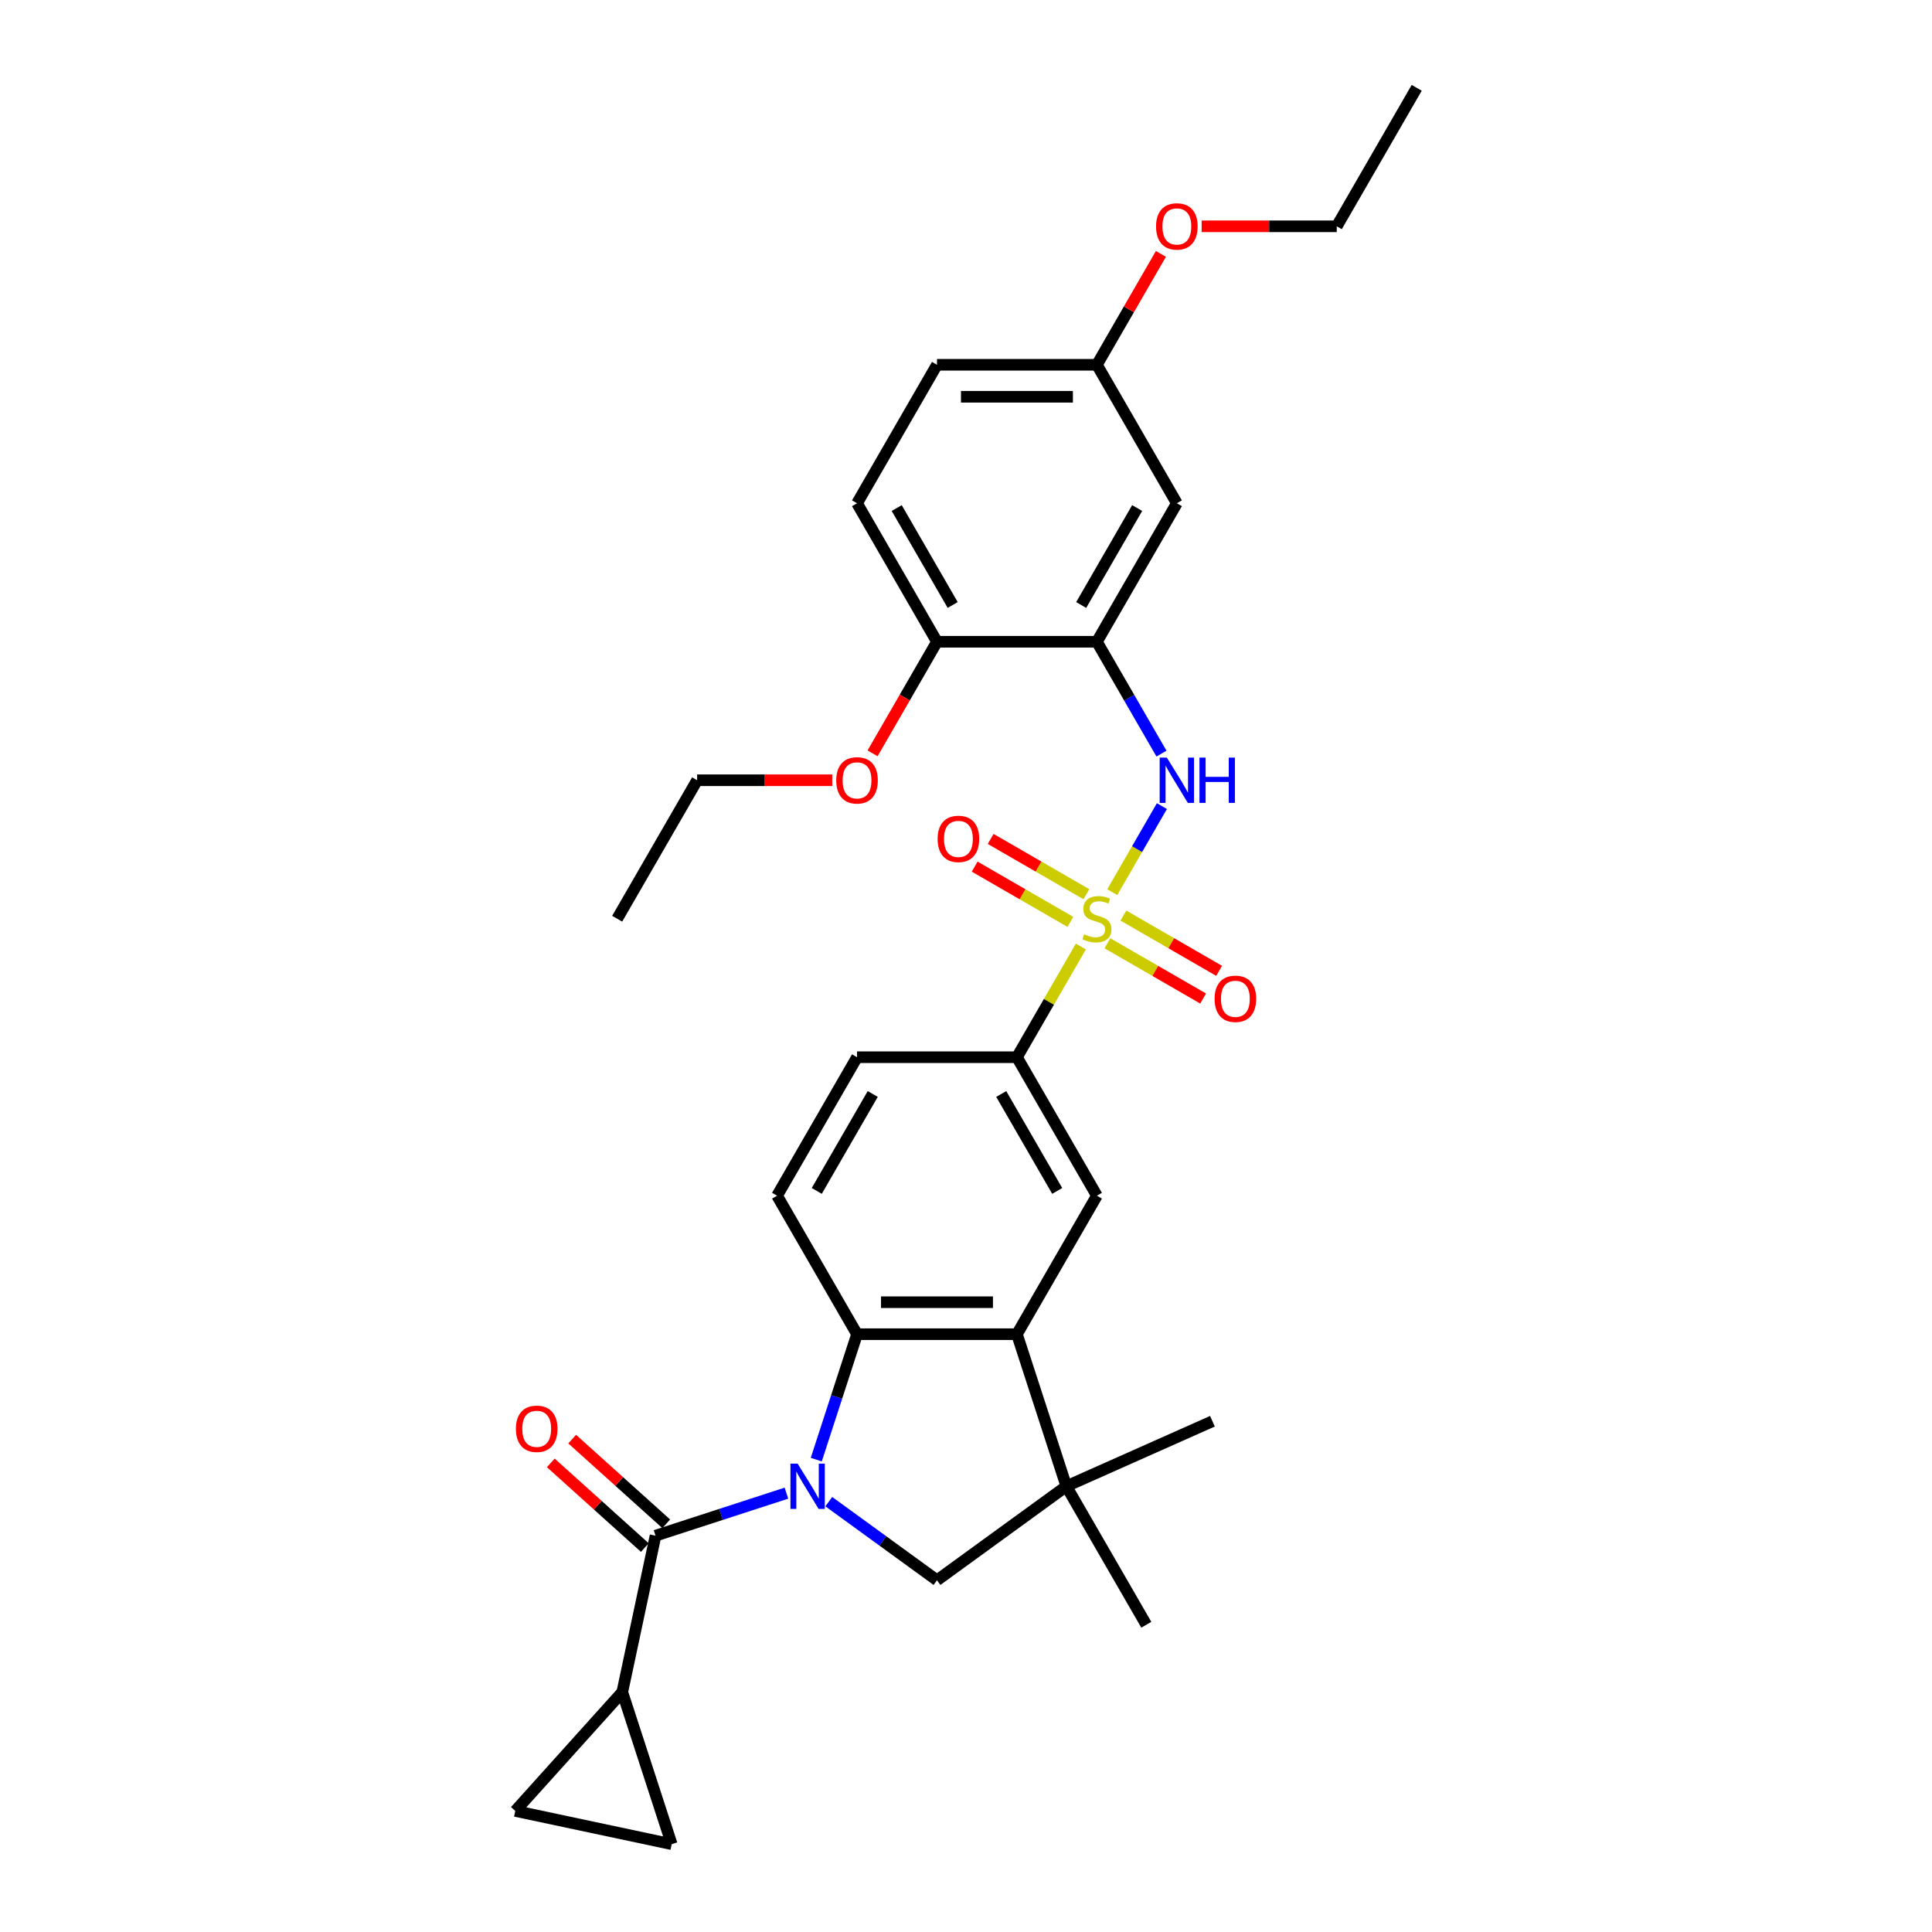 <?xml version='1.0' encoding='iso-8859-1'?>
<svg version='1.1' baseProfile='full'
              xmlns='http://www.w3.org/2000/svg'
                      xmlns:rdkit='http://www.rdkit.org/xml'
                      xmlns:xlink='http://www.w3.org/1999/xlink'
                  xml:space='preserve'
width='1000px' height='1000px' viewBox='0 0 1000 1000'>
<!-- END OF HEADER -->
<rect style='opacity:1.0;fill:#FFFFFF;stroke:none' width='1000' height='1000' x='0' y='0'> </rect>
<path class='bond-1' d='M 407.062,772.851 L 373.183,783.86' style='fill:none;fill-rule:evenodd;stroke:#0000FF;stroke-width:6px;stroke-linecap:butt;stroke-linejoin:miter;stroke-opacity:1' />
<path class='bond-1' d='M 373.183,783.86 L 339.303,794.868' style='fill:none;fill-rule:evenodd;stroke:#000000;stroke-width:6px;stroke-linecap:butt;stroke-linejoin:miter;stroke-opacity:1' />
<path class='bond-2' d='M 422.501,755.501 L 433.05,723.037' style='fill:none;fill-rule:evenodd;stroke:#0000FF;stroke-width:6px;stroke-linecap:butt;stroke-linejoin:miter;stroke-opacity:1' />
<path class='bond-2' d='M 433.05,723.037 L 443.598,690.573' style='fill:none;fill-rule:evenodd;stroke:#000000;stroke-width:6px;stroke-linecap:butt;stroke-linejoin:miter;stroke-opacity:1' />
<path class='bond-5' d='M 428.98,777.253 L 456.981,797.597' style='fill:none;fill-rule:evenodd;stroke:#0000FF;stroke-width:6px;stroke-linecap:butt;stroke-linejoin:miter;stroke-opacity:1' />
<path class='bond-5' d='M 456.981,797.597 L 484.982,817.941' style='fill:none;fill-rule:evenodd;stroke:#000000;stroke-width:6px;stroke-linecap:butt;stroke-linejoin:miter;stroke-opacity:1' />
<path class='bond-0' d='M 559.446,489.919 L 542.906,518.566' style='fill:none;fill-rule:evenodd;stroke:#CCCC00;stroke-width:6px;stroke-linecap:butt;stroke-linejoin:miter;stroke-opacity:1' />
<path class='bond-0' d='M 542.906,518.566 L 526.367,547.213' style='fill:none;fill-rule:evenodd;stroke:#000000;stroke-width:6px;stroke-linecap:butt;stroke-linejoin:miter;stroke-opacity:1' />
<path class='bond-4' d='M 575.693,461.777 L 588.548,439.512' style='fill:none;fill-rule:evenodd;stroke:#CCCC00;stroke-width:6px;stroke-linecap:butt;stroke-linejoin:miter;stroke-opacity:1' />
<path class='bond-4' d='M 588.548,439.512 L 601.403,417.246' style='fill:none;fill-rule:evenodd;stroke:#0000FF;stroke-width:6px;stroke-linecap:butt;stroke-linejoin:miter;stroke-opacity:1' />
<path class='bond-15' d='M 573.197,488.235 L 597.969,502.537' style='fill:none;fill-rule:evenodd;stroke:#CCCC00;stroke-width:6px;stroke-linecap:butt;stroke-linejoin:miter;stroke-opacity:1' />
<path class='bond-15' d='M 597.969,502.537 L 622.74,516.839' style='fill:none;fill-rule:evenodd;stroke:#FF0000;stroke-width:6px;stroke-linecap:butt;stroke-linejoin:miter;stroke-opacity:1' />
<path class='bond-15' d='M 581.474,473.899 L 606.245,488.201' style='fill:none;fill-rule:evenodd;stroke:#CCCC00;stroke-width:6px;stroke-linecap:butt;stroke-linejoin:miter;stroke-opacity:1' />
<path class='bond-15' d='M 606.245,488.201 L 631.017,502.503' style='fill:none;fill-rule:evenodd;stroke:#FF0000;stroke-width:6px;stroke-linecap:butt;stroke-linejoin:miter;stroke-opacity:1' />
<path class='bond-16' d='M 562.305,462.832 L 537.533,448.53' style='fill:none;fill-rule:evenodd;stroke:#CCCC00;stroke-width:6px;stroke-linecap:butt;stroke-linejoin:miter;stroke-opacity:1' />
<path class='bond-16' d='M 537.533,448.53 L 512.762,434.228' style='fill:none;fill-rule:evenodd;stroke:#FF0000;stroke-width:6px;stroke-linecap:butt;stroke-linejoin:miter;stroke-opacity:1' />
<path class='bond-16' d='M 554.028,477.168 L 529.257,462.866' style='fill:none;fill-rule:evenodd;stroke:#CCCC00;stroke-width:6px;stroke-linecap:butt;stroke-linejoin:miter;stroke-opacity:1' />
<path class='bond-16' d='M 529.257,462.866 L 504.485,448.564' style='fill:none;fill-rule:evenodd;stroke:#FF0000;stroke-width:6px;stroke-linecap:butt;stroke-linejoin:miter;stroke-opacity:1' />
<path class='bond-9' d='M 339.303,794.868 L 322.095,875.828' style='fill:none;fill-rule:evenodd;stroke:#000000;stroke-width:6px;stroke-linecap:butt;stroke-linejoin:miter;stroke-opacity:1' />
<path class='bond-18' d='M 344.842,788.717 L 320.502,766.801' style='fill:none;fill-rule:evenodd;stroke:#000000;stroke-width:6px;stroke-linecap:butt;stroke-linejoin:miter;stroke-opacity:1' />
<path class='bond-18' d='M 320.502,766.801 L 296.162,744.885' style='fill:none;fill-rule:evenodd;stroke:#FF0000;stroke-width:6px;stroke-linecap:butt;stroke-linejoin:miter;stroke-opacity:1' />
<path class='bond-18' d='M 333.765,801.019 L 309.425,779.103' style='fill:none;fill-rule:evenodd;stroke:#000000;stroke-width:6px;stroke-linecap:butt;stroke-linejoin:miter;stroke-opacity:1' />
<path class='bond-18' d='M 309.425,779.103 L 285.085,757.187' style='fill:none;fill-rule:evenodd;stroke:#FF0000;stroke-width:6px;stroke-linecap:butt;stroke-linejoin:miter;stroke-opacity:1' />
<path class='bond-3' d='M 443.598,690.573 L 526.367,690.573' style='fill:none;fill-rule:evenodd;stroke:#000000;stroke-width:6px;stroke-linecap:butt;stroke-linejoin:miter;stroke-opacity:1' />
<path class='bond-3' d='M 456.013,674.019 L 513.951,674.019' style='fill:none;fill-rule:evenodd;stroke:#000000;stroke-width:6px;stroke-linecap:butt;stroke-linejoin:miter;stroke-opacity:1' />
<path class='bond-13' d='M 443.598,690.573 L 402.214,618.893' style='fill:none;fill-rule:evenodd;stroke:#000000;stroke-width:6px;stroke-linecap:butt;stroke-linejoin:miter;stroke-opacity:1' />
<path class='bond-10' d='M 526.367,690.573 L 567.751,618.893' style='fill:none;fill-rule:evenodd;stroke:#000000;stroke-width:6px;stroke-linecap:butt;stroke-linejoin:miter;stroke-opacity:1' />
<path class='bond-31' d='M 526.367,690.573 L 551.944,769.291' style='fill:none;fill-rule:evenodd;stroke:#000000;stroke-width:6px;stroke-linecap:butt;stroke-linejoin:miter;stroke-opacity:1' />
<path class='bond-7' d='M 601.174,390.064 L 584.463,361.119' style='fill:none;fill-rule:evenodd;stroke:#0000FF;stroke-width:6px;stroke-linecap:butt;stroke-linejoin:miter;stroke-opacity:1' />
<path class='bond-7' d='M 584.463,361.119 L 567.751,332.174' style='fill:none;fill-rule:evenodd;stroke:#000000;stroke-width:6px;stroke-linecap:butt;stroke-linejoin:miter;stroke-opacity:1' />
<path class='bond-6' d='M 484.982,817.941 L 551.944,769.291' style='fill:none;fill-rule:evenodd;stroke:#000000;stroke-width:6px;stroke-linecap:butt;stroke-linejoin:miter;stroke-opacity:1' />
<path class='bond-23' d='M 551.944,769.291 L 593.328,840.971' style='fill:none;fill-rule:evenodd;stroke:#000000;stroke-width:6px;stroke-linecap:butt;stroke-linejoin:miter;stroke-opacity:1' />
<path class='bond-24' d='M 551.944,769.291 L 627.557,735.626' style='fill:none;fill-rule:evenodd;stroke:#000000;stroke-width:6px;stroke-linecap:butt;stroke-linejoin:miter;stroke-opacity:1' />
<path class='bond-14' d='M 567.751,332.174 L 609.135,260.494' style='fill:none;fill-rule:evenodd;stroke:#000000;stroke-width:6px;stroke-linecap:butt;stroke-linejoin:miter;stroke-opacity:1' />
<path class='bond-14' d='M 559.623,313.145 L 588.592,262.969' style='fill:none;fill-rule:evenodd;stroke:#000000;stroke-width:6px;stroke-linecap:butt;stroke-linejoin:miter;stroke-opacity:1' />
<path class='bond-17' d='M 567.751,332.174 L 484.982,332.174' style='fill:none;fill-rule:evenodd;stroke:#000000;stroke-width:6px;stroke-linecap:butt;stroke-linejoin:miter;stroke-opacity:1' />
<path class='bond-8' d='M 526.367,547.213 L 443.598,547.213' style='fill:none;fill-rule:evenodd;stroke:#000000;stroke-width:6px;stroke-linecap:butt;stroke-linejoin:miter;stroke-opacity:1' />
<path class='bond-32' d='M 526.367,547.213 L 567.751,618.893' style='fill:none;fill-rule:evenodd;stroke:#000000;stroke-width:6px;stroke-linecap:butt;stroke-linejoin:miter;stroke-opacity:1' />
<path class='bond-32' d='M 518.238,566.242 L 547.207,616.418' style='fill:none;fill-rule:evenodd;stroke:#000000;stroke-width:6px;stroke-linecap:butt;stroke-linejoin:miter;stroke-opacity:1' />
<path class='bond-11' d='M 322.095,875.828 L 347.672,954.545' style='fill:none;fill-rule:evenodd;stroke:#000000;stroke-width:6px;stroke-linecap:butt;stroke-linejoin:miter;stroke-opacity:1' />
<path class='bond-12' d='M 322.095,875.828 L 266.712,937.337' style='fill:none;fill-rule:evenodd;stroke:#000000;stroke-width:6px;stroke-linecap:butt;stroke-linejoin:miter;stroke-opacity:1' />
<path class='bond-33' d='M 347.672,954.545 L 266.712,937.337' style='fill:none;fill-rule:evenodd;stroke:#000000;stroke-width:6px;stroke-linecap:butt;stroke-linejoin:miter;stroke-opacity:1' />
<path class='bond-19' d='M 402.214,618.893 L 443.598,547.213' style='fill:none;fill-rule:evenodd;stroke:#000000;stroke-width:6px;stroke-linecap:butt;stroke-linejoin:miter;stroke-opacity:1' />
<path class='bond-19' d='M 422.757,616.418 L 451.726,566.242' style='fill:none;fill-rule:evenodd;stroke:#000000;stroke-width:6px;stroke-linecap:butt;stroke-linejoin:miter;stroke-opacity:1' />
<path class='bond-21' d='M 609.135,260.494 L 567.751,188.814' style='fill:none;fill-rule:evenodd;stroke:#000000;stroke-width:6px;stroke-linecap:butt;stroke-linejoin:miter;stroke-opacity:1' />
<path class='bond-20' d='M 484.982,332.174 L 443.598,260.494' style='fill:none;fill-rule:evenodd;stroke:#000000;stroke-width:6px;stroke-linecap:butt;stroke-linejoin:miter;stroke-opacity:1' />
<path class='bond-20' d='M 493.111,313.145 L 464.142,262.969' style='fill:none;fill-rule:evenodd;stroke:#000000;stroke-width:6px;stroke-linecap:butt;stroke-linejoin:miter;stroke-opacity:1' />
<path class='bond-25' d='M 484.982,332.174 L 468.309,361.053' style='fill:none;fill-rule:evenodd;stroke:#000000;stroke-width:6px;stroke-linecap:butt;stroke-linejoin:miter;stroke-opacity:1' />
<path class='bond-25' d='M 468.309,361.053 L 451.636,389.932' style='fill:none;fill-rule:evenodd;stroke:#FF0000;stroke-width:6px;stroke-linecap:butt;stroke-linejoin:miter;stroke-opacity:1' />
<path class='bond-22' d='M 443.598,260.494 L 484.982,188.814' style='fill:none;fill-rule:evenodd;stroke:#000000;stroke-width:6px;stroke-linecap:butt;stroke-linejoin:miter;stroke-opacity:1' />
<path class='bond-26' d='M 567.751,188.814 L 584.319,160.117' style='fill:none;fill-rule:evenodd;stroke:#000000;stroke-width:6px;stroke-linecap:butt;stroke-linejoin:miter;stroke-opacity:1' />
<path class='bond-26' d='M 584.319,160.117 L 600.887,131.42' style='fill:none;fill-rule:evenodd;stroke:#FF0000;stroke-width:6px;stroke-linecap:butt;stroke-linejoin:miter;stroke-opacity:1' />
<path class='bond-34' d='M 567.751,188.814 L 484.982,188.814' style='fill:none;fill-rule:evenodd;stroke:#000000;stroke-width:6px;stroke-linecap:butt;stroke-linejoin:miter;stroke-opacity:1' />
<path class='bond-34' d='M 555.336,205.368 L 497.398,205.368' style='fill:none;fill-rule:evenodd;stroke:#000000;stroke-width:6px;stroke-linecap:butt;stroke-linejoin:miter;stroke-opacity:1' />
<path class='bond-27' d='M 430.769,403.854 L 395.799,403.854' style='fill:none;fill-rule:evenodd;stroke:#FF0000;stroke-width:6px;stroke-linecap:butt;stroke-linejoin:miter;stroke-opacity:1' />
<path class='bond-27' d='M 395.799,403.854 L 360.829,403.854' style='fill:none;fill-rule:evenodd;stroke:#000000;stroke-width:6px;stroke-linecap:butt;stroke-linejoin:miter;stroke-opacity:1' />
<path class='bond-28' d='M 621.965,117.134 L 656.934,117.134' style='fill:none;fill-rule:evenodd;stroke:#FF0000;stroke-width:6px;stroke-linecap:butt;stroke-linejoin:miter;stroke-opacity:1' />
<path class='bond-28' d='M 656.934,117.134 L 691.904,117.134' style='fill:none;fill-rule:evenodd;stroke:#000000;stroke-width:6px;stroke-linecap:butt;stroke-linejoin:miter;stroke-opacity:1' />
<path class='bond-29' d='M 360.829,403.854 L 319.445,475.534' style='fill:none;fill-rule:evenodd;stroke:#000000;stroke-width:6px;stroke-linecap:butt;stroke-linejoin:miter;stroke-opacity:1' />
<path class='bond-30' d='M 691.904,117.134 L 733.288,45.455' style='fill:none;fill-rule:evenodd;stroke:#000000;stroke-width:6px;stroke-linecap:butt;stroke-linejoin:miter;stroke-opacity:1' />
<path  class='atom-0' d='M 412.84 757.571
L 420.521 769.986
Q 421.282 771.211, 422.507 773.429
Q 423.732 775.647, 423.798 775.78
L 423.798 757.571
L 426.91 757.571
L 426.91 781.011
L 423.699 781.011
L 415.455 767.437
Q 414.495 765.848, 413.469 764.027
Q 412.475 762.206, 412.177 761.643
L 412.177 781.011
L 409.132 781.011
L 409.132 757.571
L 412.84 757.571
' fill='#0000FF'/>
<path  class='atom-1' d='M 561.13 483.579
Q 561.394 483.678, 562.487 484.141
Q 563.579 484.605, 564.771 484.903
Q 565.996 485.168, 567.188 485.168
Q 569.406 485.168, 570.698 484.108
Q 571.989 483.016, 571.989 481.129
Q 571.989 479.837, 571.327 479.043
Q 570.698 478.248, 569.704 477.818
Q 568.711 477.388, 567.056 476.891
Q 564.97 476.262, 563.712 475.666
Q 562.487 475.07, 561.593 473.812
Q 560.732 472.554, 560.732 470.435
Q 560.732 467.488, 562.719 465.667
Q 564.738 463.847, 568.711 463.847
Q 571.426 463.847, 574.505 465.138
L 573.743 467.687
Q 570.929 466.528, 568.81 466.528
Q 566.526 466.528, 565.268 467.488
Q 564.01 468.415, 564.043 470.038
Q 564.043 471.296, 564.672 472.057
Q 565.334 472.819, 566.261 473.249
Q 567.221 473.679, 568.81 474.176
Q 570.929 474.838, 572.187 475.5
Q 573.445 476.163, 574.339 477.52
Q 575.266 478.844, 575.266 481.129
Q 575.266 484.373, 573.081 486.128
Q 570.929 487.849, 567.321 487.849
Q 565.235 487.849, 563.646 487.386
Q 562.09 486.956, 560.236 486.194
L 561.13 483.579
' fill='#CCCC00'/>
<path  class='atom-5' d='M 603.954 392.134
L 611.635 404.549
Q 612.396 405.774, 613.621 407.992
Q 614.846 410.21, 614.913 410.343
L 614.913 392.134
L 618.025 392.134
L 618.025 415.574
L 614.813 415.574
L 606.57 402
Q 605.609 400.41, 604.583 398.59
Q 603.59 396.769, 603.292 396.206
L 603.292 415.574
L 600.246 415.574
L 600.246 392.134
L 603.954 392.134
' fill='#0000FF'/>
<path  class='atom-5' d='M 620.839 392.134
L 624.017 392.134
L 624.017 402.099
L 636.002 402.099
L 636.002 392.134
L 639.18 392.134
L 639.18 415.574
L 636.002 415.574
L 636.002 404.748
L 624.017 404.748
L 624.017 415.574
L 620.839 415.574
L 620.839 392.134
' fill='#0000FF'/>
<path  class='atom-16' d='M 628.671 516.984
Q 628.671 511.356, 631.452 508.211
Q 634.233 505.065, 639.431 505.065
Q 644.629 505.065, 647.41 508.211
Q 650.191 511.356, 650.191 516.984
Q 650.191 522.679, 647.377 525.923
Q 644.562 529.135, 639.431 529.135
Q 634.266 529.135, 631.452 525.923
Q 628.671 522.712, 628.671 516.984
M 639.431 526.486
Q 643.006 526.486, 644.927 524.102
Q 646.88 521.685, 646.88 516.984
Q 646.88 512.382, 644.927 510.065
Q 643.006 507.714, 639.431 507.714
Q 635.855 507.714, 633.902 510.032
Q 631.982 512.349, 631.982 516.984
Q 631.982 521.718, 633.902 524.102
Q 635.855 526.486, 639.431 526.486
' fill='#FF0000'/>
<path  class='atom-17' d='M 485.311 434.215
Q 485.311 428.587, 488.092 425.442
Q 490.873 422.297, 496.071 422.297
Q 501.269 422.297, 504.05 425.442
Q 506.831 428.587, 506.831 434.215
Q 506.831 439.91, 504.017 443.154
Q 501.203 446.366, 496.071 446.366
Q 490.906 446.366, 488.092 443.154
Q 485.311 439.943, 485.311 434.215
M 496.071 443.717
Q 499.647 443.717, 501.567 441.333
Q 503.52 438.917, 503.52 434.215
Q 503.52 429.613, 501.567 427.296
Q 499.647 424.945, 496.071 424.945
Q 492.496 424.945, 490.542 427.263
Q 488.622 429.58, 488.622 434.215
Q 488.622 438.95, 490.542 441.333
Q 492.496 443.717, 496.071 443.717
' fill='#FF0000'/>
<path  class='atom-19' d='M 267.034 739.551
Q 267.034 733.923, 269.815 730.777
Q 272.596 727.632, 277.794 727.632
Q 282.992 727.632, 285.773 730.777
Q 288.554 733.923, 288.554 739.551
Q 288.554 745.245, 285.74 748.49
Q 282.926 751.701, 277.794 751.701
Q 272.629 751.701, 269.815 748.49
Q 267.034 745.278, 267.034 739.551
M 277.794 749.053
Q 281.37 749.053, 283.29 746.669
Q 285.243 744.252, 285.243 739.551
Q 285.243 734.949, 283.29 732.631
Q 281.37 730.281, 277.794 730.281
Q 274.218 730.281, 272.265 732.598
Q 270.345 734.916, 270.345 739.551
Q 270.345 744.285, 272.265 746.669
Q 274.218 749.053, 277.794 749.053
' fill='#FF0000'/>
<path  class='atom-26' d='M 432.838 403.92
Q 432.838 398.292, 435.619 395.146
Q 438.4 392.001, 443.598 392.001
Q 448.796 392.001, 451.577 395.146
Q 454.358 398.292, 454.358 403.92
Q 454.358 409.614, 451.544 412.859
Q 448.73 416.07, 443.598 416.07
Q 438.433 416.07, 435.619 412.859
Q 432.838 409.647, 432.838 403.92
M 443.598 413.422
Q 447.174 413.422, 449.094 411.038
Q 451.047 408.621, 451.047 403.92
Q 451.047 399.318, 449.094 397
Q 447.174 394.65, 443.598 394.65
Q 440.022 394.65, 438.069 396.967
Q 436.149 399.285, 436.149 403.92
Q 436.149 408.654, 438.069 411.038
Q 440.022 413.422, 443.598 413.422
' fill='#FF0000'/>
<path  class='atom-27' d='M 598.375 117.201
Q 598.375 111.572, 601.156 108.427
Q 603.937 105.282, 609.135 105.282
Q 614.333 105.282, 617.114 108.427
Q 619.895 111.572, 619.895 117.201
Q 619.895 122.895, 617.081 126.14
Q 614.267 129.351, 609.135 129.351
Q 603.971 129.351, 601.156 126.14
Q 598.375 122.928, 598.375 117.201
M 609.135 126.702
Q 612.711 126.702, 614.631 124.319
Q 616.585 121.902, 616.585 117.201
Q 616.585 112.599, 614.631 110.281
Q 612.711 107.93, 609.135 107.93
Q 605.56 107.93, 603.606 110.248
Q 601.686 112.566, 601.686 117.201
Q 601.686 121.935, 603.606 124.319
Q 605.56 126.702, 609.135 126.702
' fill='#FF0000'/>
</svg>

